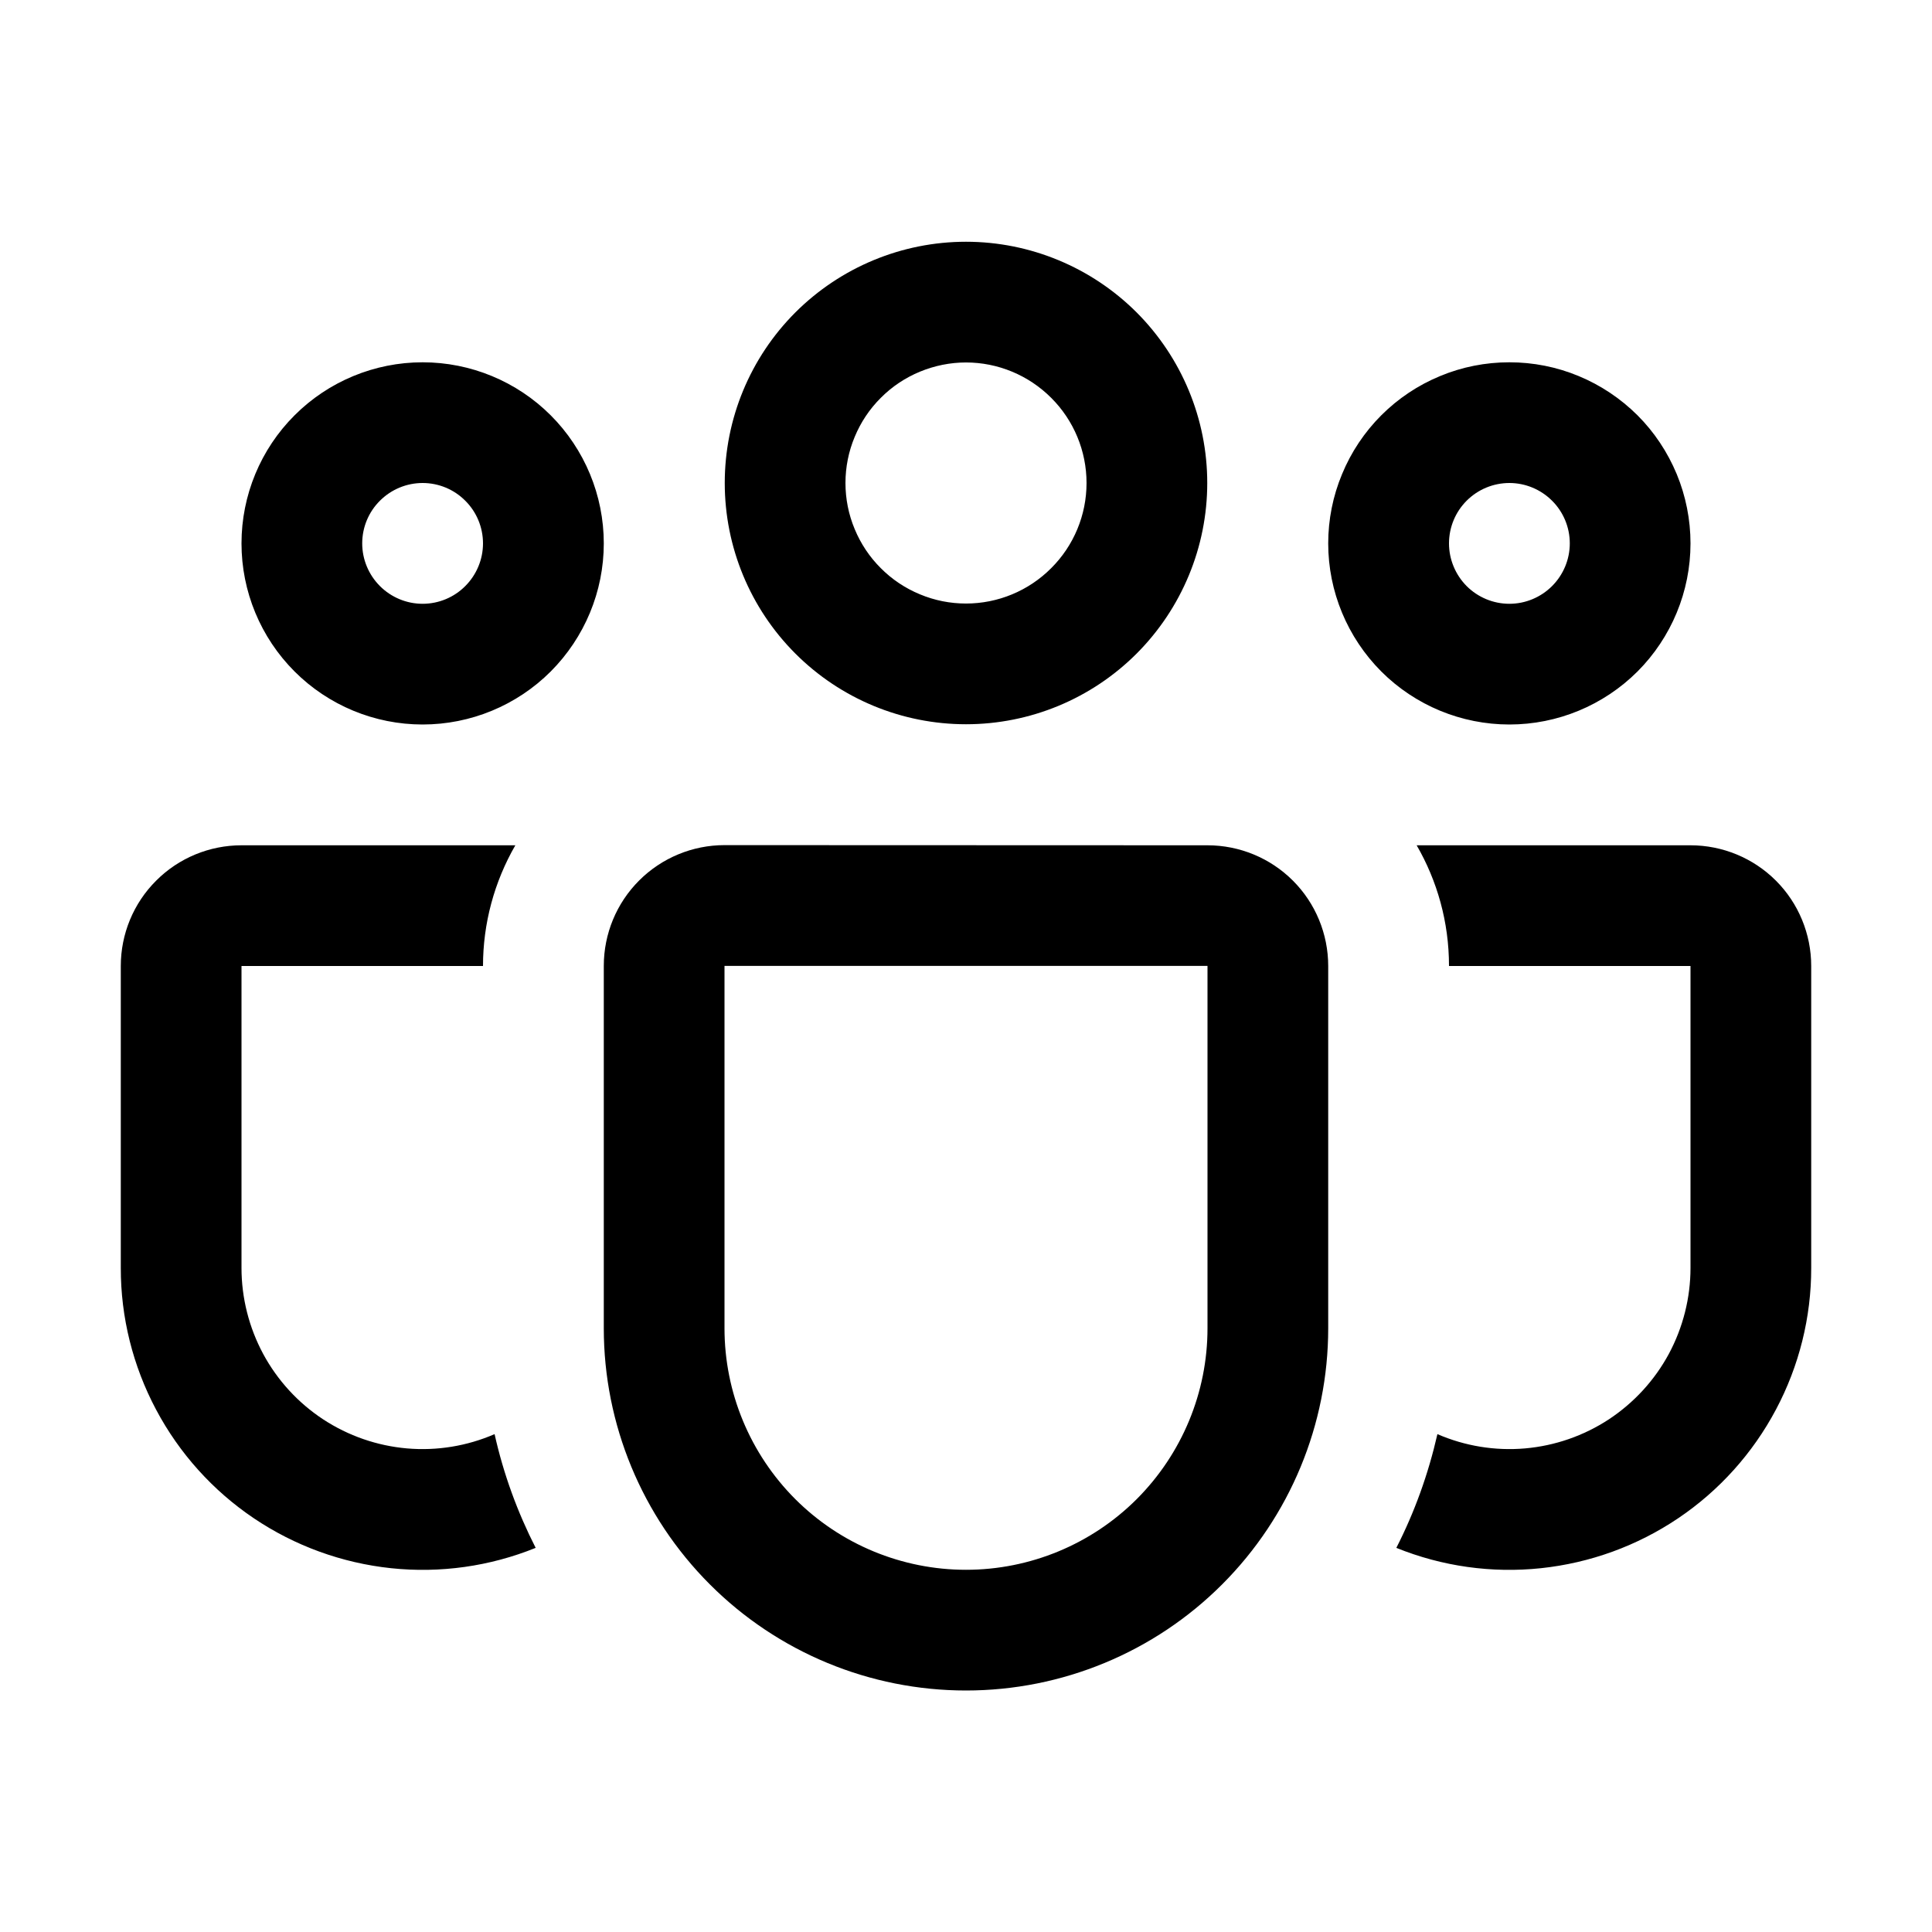 <svg width="23" height="23" viewBox="0 0 23 23" fill="none" xmlns="http://www.w3.org/2000/svg">
<path d="M8.628 5.75C8.628 4.988 8.93 4.258 9.469 3.719C10.008 3.181 10.738 2.878 11.5 2.878C12.262 2.878 12.992 3.181 13.531 3.719C14.069 4.258 14.372 4.988 14.372 5.75C14.372 6.512 14.069 7.242 13.531 7.781C12.992 8.32 12.262 8.622 11.5 8.622C10.738 8.622 10.008 8.32 9.469 7.781C8.93 7.242 8.628 6.512 8.628 5.75ZM11.5 4.315C11.312 4.315 11.125 4.353 10.951 4.425C10.777 4.497 10.619 4.602 10.486 4.736C10.352 4.869 10.247 5.027 10.175 5.201C10.102 5.375 10.065 5.562 10.065 5.75C10.065 5.938 10.102 6.125 10.175 6.299C10.247 6.473 10.352 6.631 10.486 6.764C10.619 6.898 10.777 7.003 10.951 7.075C11.125 7.148 11.312 7.185 11.5 7.185C11.88 7.185 12.245 7.034 12.514 6.764C12.784 6.495 12.935 6.131 12.935 5.75C12.935 5.37 12.784 5.005 12.514 4.736C12.245 4.467 11.88 4.315 11.5 4.315ZM15.812 6.469C15.812 6.186 15.868 5.905 15.977 5.644C16.085 5.382 16.244 5.144 16.444 4.944C16.644 4.744 16.882 4.585 17.144 4.477C17.405 4.368 17.686 4.313 17.969 4.313C18.252 4.313 18.532 4.368 18.794 4.477C19.055 4.585 19.293 4.744 19.494 4.944C19.694 5.144 19.852 5.382 19.961 5.644C20.069 5.905 20.125 6.186 20.125 6.469C20.125 7.041 19.898 7.589 19.494 7.994C19.089 8.398 18.541 8.625 17.969 8.625C17.397 8.625 16.848 8.398 16.444 7.994C16.04 7.589 15.812 7.041 15.812 6.469ZM17.969 5.75C17.778 5.75 17.595 5.826 17.46 5.961C17.326 6.095 17.25 6.278 17.25 6.469C17.25 6.659 17.326 6.842 17.46 6.977C17.595 7.112 17.778 7.188 17.969 7.188C18.159 7.188 18.342 7.112 18.477 6.977C18.612 6.842 18.688 6.659 18.688 6.469C18.688 6.278 18.612 6.095 18.477 5.961C18.342 5.826 18.159 5.75 17.969 5.75ZM5.031 4.313C4.459 4.313 3.911 4.54 3.507 4.944C3.102 5.348 2.875 5.897 2.875 6.469C2.875 7.041 3.102 7.589 3.507 7.994C3.911 8.398 4.459 8.625 5.031 8.625C5.603 8.625 6.152 8.398 6.556 7.994C6.96 7.589 7.188 7.041 7.188 6.469C7.188 5.897 6.96 5.348 6.556 4.944C6.152 4.54 5.603 4.313 5.031 4.313ZM4.312 6.469C4.312 6.278 4.388 6.095 4.523 5.961C4.658 5.826 4.841 5.75 5.031 5.75C5.222 5.75 5.405 5.826 5.539 5.961C5.674 6.095 5.75 6.278 5.75 6.469C5.75 6.659 5.674 6.842 5.539 6.977C5.405 7.112 5.222 7.188 5.031 7.188C4.841 7.188 4.658 7.112 4.523 6.977C4.388 6.842 4.312 6.659 4.312 6.469ZM6.135 10.063C5.883 10.5 5.75 10.995 5.75 11.5H2.875V15.094C2.875 15.451 2.964 15.803 3.133 16.118C3.303 16.433 3.548 16.7 3.847 16.897C4.146 17.093 4.489 17.212 4.845 17.243C5.202 17.274 5.56 17.215 5.888 17.073C5.994 17.549 6.161 18.003 6.377 18.427C5.831 18.648 5.24 18.731 4.655 18.669C4.07 18.607 3.509 18.403 3.021 18.074C2.533 17.745 2.134 17.301 1.858 16.781C1.582 16.262 1.437 15.682 1.438 15.094V11.5C1.438 11.119 1.589 10.753 1.859 10.484C2.128 10.214 2.494 10.063 2.875 10.063H6.135ZM16.623 18.427C17.169 18.648 17.76 18.731 18.345 18.669C18.93 18.607 19.491 18.403 19.979 18.074C20.467 17.745 20.866 17.301 21.142 16.781C21.418 16.262 21.563 15.682 21.562 15.094V11.5C21.562 11.119 21.411 10.753 21.142 10.484C20.872 10.214 20.506 10.063 20.125 10.063H16.865C17.109 10.485 17.25 10.975 17.25 11.5H20.125V15.094C20.125 15.451 20.036 15.803 19.867 16.118C19.697 16.433 19.451 16.7 19.153 16.897C18.854 17.093 18.511 17.212 18.155 17.243C17.798 17.274 17.44 17.215 17.112 17.073C17.003 17.55 16.84 18.002 16.623 18.427ZM8.625 10.061C8.244 10.061 7.878 10.213 7.609 10.482C7.339 10.752 7.188 11.117 7.188 11.499V15.813C7.188 16.956 7.642 18.053 8.451 18.862C9.259 19.671 10.356 20.125 11.5 20.125C12.644 20.125 13.741 19.671 14.549 18.862C15.358 18.053 15.812 16.956 15.812 15.813V11.5C15.812 11.119 15.661 10.753 15.392 10.484C15.122 10.214 14.756 10.063 14.375 10.063L8.625 10.061ZM8.625 11.499H14.375V15.813C14.375 16.575 14.072 17.306 13.533 17.846C12.994 18.385 12.262 18.688 11.5 18.688C10.738 18.688 10.006 18.385 9.467 17.846C8.928 17.306 8.625 16.575 8.625 15.813V11.499Z" fill="black"/>
</svg>
